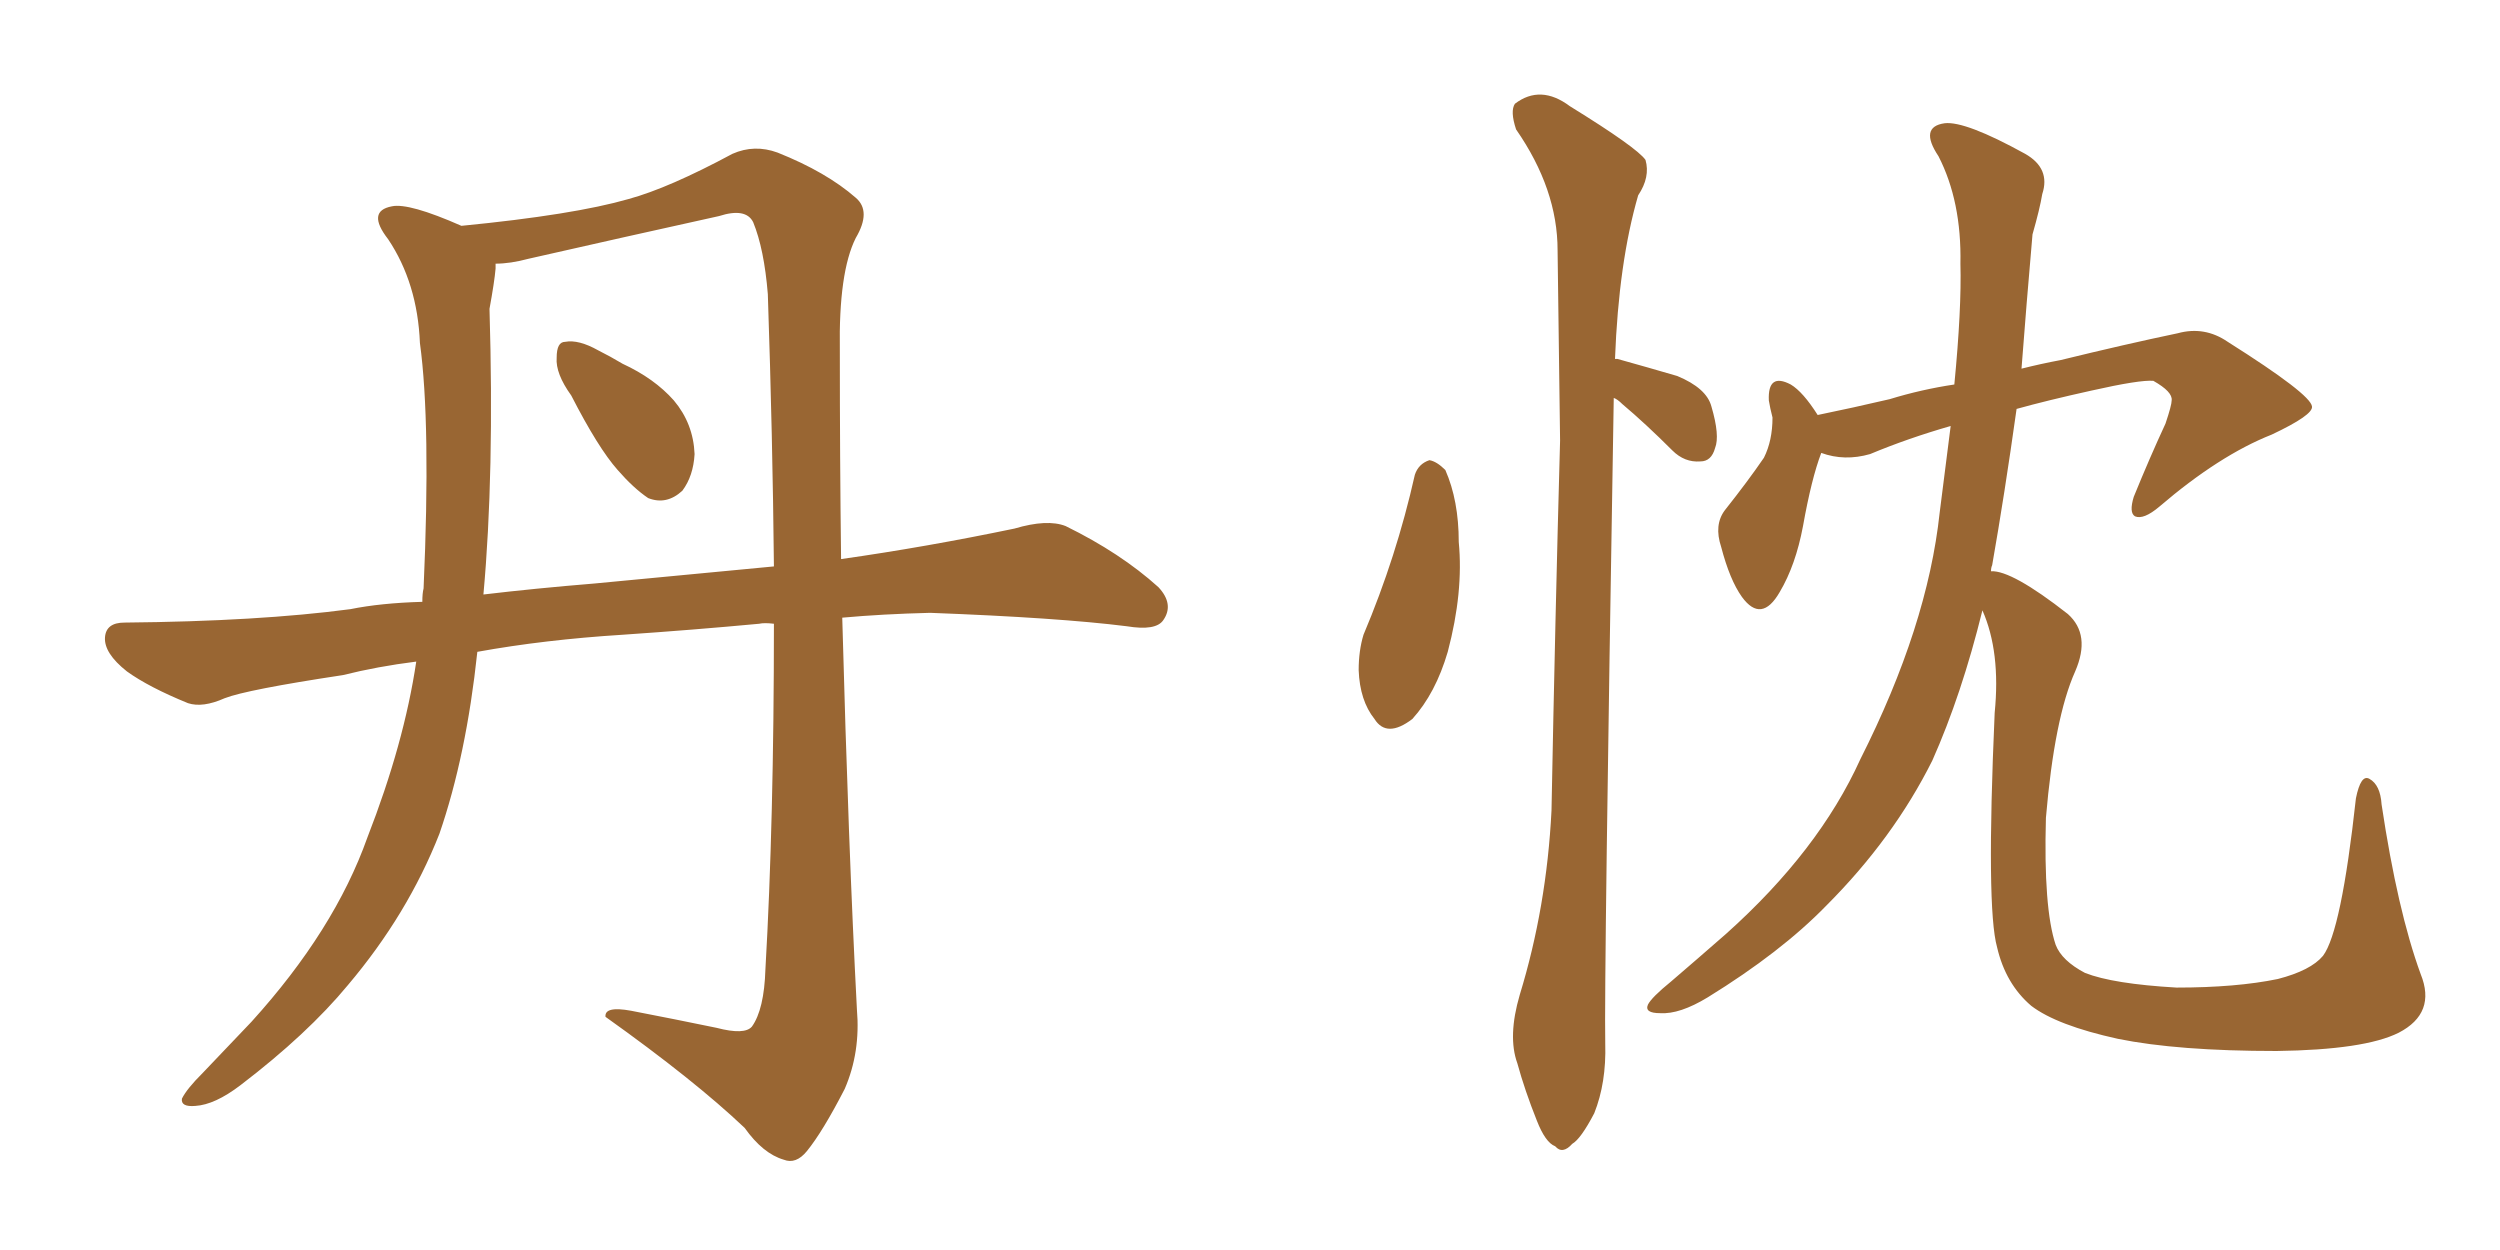 <svg xmlns="http://www.w3.org/2000/svg" xmlns:xlink="http://www.w3.org/1999/xlink" width="300" height="150"><path fill="#996633" padding="10" d="M68.55 47.46L68.55 47.46Q66.65 44.82 66.80 42.92L66.80 42.92Q66.80 41.02 67.82 41.02L67.82 41.02Q69.43 40.72 71.78 42.04L71.78 42.04Q73.24 42.77 74.71 43.65L74.71 43.65Q78.52 45.41 80.86 48.05L80.86 48.05Q83.20 50.83 83.35 54.49L83.35 54.49Q83.20 57.13 81.88 58.89L81.88 58.89Q79.98 60.64 77.78 59.77L77.78 59.77Q76.03 58.59 74.12 56.40L74.12 56.40Q71.78 53.76 68.55 47.46ZM85.99 123.34L85.99 123.34Q89.36 124.22 90.23 123.19L90.23 123.19Q91.70 121.14 91.85 116.31L91.85 116.31Q92.87 98.58 92.87 74.85L92.87 74.85Q91.70 74.71 91.11 74.85L91.11 74.85Q83.20 75.59 74.71 76.17L74.71 76.17Q65.33 76.76 57.28 78.22L57.28 78.22Q55.96 90.67 52.73 100.05L52.73 100.05Q48.93 109.72 41.75 118.21L41.75 118.21Q36.91 124.07 28.86 130.22L28.86 130.22Q25.78 132.57 23.44 132.71L23.44 132.71Q21.68 132.86 21.83 131.84L21.83 131.84Q22.41 130.66 24.32 128.76L24.32 128.76Q27.10 125.83 30.18 122.61L30.18 122.61Q40.14 111.62 44.09 100.49L44.09 100.49Q48.49 89.21 49.95 79.39L49.95 79.39Q45.26 79.98 41.16 81.01L41.16 81.01Q29.59 82.76 26.95 83.79L26.95 83.79Q24.32 84.96 22.56 84.38L22.56 84.38Q17.87 82.47 15.23 80.57L15.23 80.57Q12.45 78.37 12.60 76.46L12.60 76.46Q12.74 74.71 14.94 74.71L14.94 74.71Q31.05 74.56 42.04 73.10L42.04 73.10Q45.70 72.36 50.68 72.22L50.68 72.22Q50.68 71.19 50.83 70.61L50.83 70.61Q51.71 50.83 50.39 41.16L50.39 41.16Q50.10 33.98 46.58 28.71L46.58 28.71Q43.95 25.34 47.02 24.76L47.02 24.76Q49.07 24.32 55.37 27.10L55.37 27.10Q68.85 25.78 75.44 23.88L75.44 23.88Q80.27 22.56 87.89 18.46L87.89 18.46Q90.53 17.29 93.31 18.31L93.31 18.31Q99.17 20.65 102.69 23.73L102.69 23.73Q104.59 25.34 102.69 28.56L102.69 28.56Q100.63 32.67 100.78 42.04L100.78 42.04Q100.78 55.08 100.93 67.09L100.93 67.09Q111.18 65.63 121.73 63.43L121.73 63.43Q125.68 62.26 127.88 63.13L127.88 63.13Q134.47 66.36 139.01 70.46L139.01 70.46Q140.92 72.51 139.60 74.41L139.60 74.41Q138.72 75.73 135.21 75.15L135.21 75.15Q127.00 74.12 111.62 73.54L111.62 73.54Q105.91 73.68 101.07 74.12L101.07 74.12Q101.81 101.66 102.83 121.14L102.83 121.14Q103.27 126.27 101.37 130.66L101.37 130.66Q98.73 135.79 96.83 138.13L96.83 138.13Q95.51 139.75 94.04 139.16L94.04 139.16Q91.55 138.43 89.36 135.35L89.36 135.35Q83.35 129.64 72.66 122.02L72.66 122.02Q72.51 120.70 75.73 121.29L75.73 121.29Q81.01 122.31 85.99 123.34ZM92.14 35.30L92.14 35.30L92.14 35.30Q91.70 29.88 90.38 26.66L90.38 26.66Q89.50 24.90 86.28 25.93L86.28 25.93Q75 28.42 63.43 31.05L63.43 31.05Q61.23 31.64 59.47 31.64L59.47 31.64Q59.47 31.79 59.47 32.23L59.47 32.23Q59.33 33.84 58.74 37.06L58.74 37.06Q59.33 56.84 58.01 71.34L58.01 71.34Q64.16 70.61 71.34 70.02L71.34 70.02Q79.10 69.29 92.87 67.97L92.87 67.97Q92.72 52.59 92.14 35.30ZM169.78 56.98L169.78 56.98Q170.21 55.66 171.53 55.22L171.53 55.22Q172.41 55.37 173.44 56.40L173.44 56.40Q175.05 60.06 175.05 65.04L175.05 65.04Q175.63 71.04 173.73 78.22L173.73 78.22Q172.27 83.20 169.48 86.28L169.48 86.28Q166.41 88.62 164.94 86.28L164.94 86.28Q163.18 84.08 163.04 80.42L163.04 80.42Q163.04 78.08 163.62 76.17L163.62 76.17Q167.58 66.80 169.78 56.98ZM193.65 47.75L193.65 47.75Q192.48 117.63 192.63 125.24L192.63 125.24Q192.77 129.93 191.31 133.59L191.31 133.59Q189.70 136.67 188.67 137.26L188.67 137.26Q187.50 138.57 186.62 137.55L186.62 137.55Q185.45 137.11 184.42 134.47L184.42 134.47Q182.96 130.81 182.08 127.59L182.08 127.59Q180.91 124.37 182.37 119.38L182.37 119.38Q185.60 108.84 186.18 97.27L186.18 97.27Q186.62 74.12 187.21 52.88L187.21 52.88Q187.06 40.72 186.91 30.03L186.91 30.03Q186.91 22.71 181.93 15.53L181.93 15.53Q181.20 13.33 181.79 12.45L181.79 12.45Q184.86 10.11 188.38 12.74L188.38 12.74Q196.44 17.72 197.46 19.19L197.46 19.19Q198.05 21.24 196.58 23.44L196.58 23.44Q194.24 31.49 193.80 43.07L193.80 43.07Q194.09 43.07 194.09 43.07L194.09 43.07Q197.75 44.09 201.27 45.12L201.27 45.12Q204.79 46.58 205.37 48.78L205.37 48.78Q206.40 52.29 205.81 53.76L205.81 53.76Q205.37 55.37 204.05 55.37L204.05 55.37Q202.15 55.52 200.68 54.05L200.68 54.05Q197.46 50.83 194.68 48.49L194.68 48.49Q194.09 47.90 193.65 47.75ZM290.48 116.89L290.48 116.89L290.48 116.89Q292.38 121.58 287.84 123.93L287.84 123.93Q283.74 125.98 273.19 126.12L273.19 126.12Q261.33 126.12 254.15 124.66L254.15 124.66Q246.83 123.05 243.75 120.70L243.75 120.70Q240.67 118.07 239.65 113.67L239.65 113.67Q238.33 108.98 239.36 85.55L239.36 85.55Q240.09 78.22 237.89 73.24L237.89 73.24Q235.40 83.35 231.88 91.26L231.88 91.26Q227.20 100.63 219.14 108.69L219.14 108.69Q213.72 114.26 204.93 119.68L204.93 119.68Q201.56 121.73 199.22 121.58L199.22 121.58Q197.31 121.58 197.75 120.56L197.75 120.56Q198.19 119.68 200.54 117.77L200.54 117.77Q203.61 115.14 207.13 112.06L207.13 112.06Q218.26 102.10 223.24 91.11L223.24 91.11Q231.30 75.15 232.76 61.52L232.76 61.52Q233.50 55.66 234.08 51.12L234.08 51.12Q228.96 52.59 224.41 54.49L224.41 54.49Q221.34 55.37 218.55 54.35L218.55 54.35Q217.38 57.42 216.36 63.13L216.36 63.13Q215.48 67.82 213.57 71.04L213.57 71.04Q211.38 74.85 209.03 71.63L209.03 71.63Q207.57 69.58 206.54 65.63L206.54 65.63Q205.66 62.99 206.98 61.23L206.98 61.23Q209.77 57.71 211.67 54.93L211.67 54.93Q212.70 52.88 212.70 50.10L212.70 50.10Q212.40 48.93 212.26 48.05L212.26 48.05Q212.11 44.68 214.89 46.14L214.89 46.14Q216.36 47.02 218.12 49.80L218.12 49.80Q222.36 48.93 226.76 47.90L226.76 47.90Q230.57 46.73 234.52 46.14L234.52 46.14Q235.40 37.06 235.25 31.64L235.25 31.64Q235.40 24.17 232.62 18.75L232.62 18.75Q230.27 15.23 233.35 14.79L233.35 14.79Q235.84 14.50 243.02 18.46L243.02 18.46Q246.09 20.21 245.07 23.29L245.07 23.29Q244.78 25.05 243.90 28.13L243.90 28.13Q243.16 36.62 242.58 44.24L242.58 44.24Q244.92 43.65 247.27 43.21L247.27 43.21Q255.03 41.31 261.33 39.99L261.33 39.99Q264.55 39.11 267.33 41.02L267.33 41.02Q277.29 47.31 277.44 48.78L277.44 48.78Q277.59 49.80 272.61 52.15L272.61 52.15Q266.31 54.64 259.13 60.79L259.13 60.79Q257.23 62.40 256.20 61.96L256.20 61.96Q255.47 61.52 256.05 59.62L256.05 59.62Q257.96 54.93 259.86 50.83L259.86 50.83Q260.60 48.63 260.60 48.05L260.60 48.05Q260.74 47.02 258.40 45.70L258.40 45.70Q256.79 45.56 250.93 46.88L250.93 46.88Q245.65 48.05 241.99 49.07L241.99 49.07Q240.53 59.47 239.06 67.82L239.06 67.82Q238.92 68.12 238.92 68.55L238.92 68.55Q241.41 68.41 248.14 73.68L248.14 73.68Q250.93 76.17 249.02 80.57L249.02 80.57Q246.53 86.13 245.51 98.14L245.51 98.14Q245.21 108.98 246.68 113.38L246.68 113.38Q247.41 115.28 250.20 116.75L250.20 116.75Q253.56 118.07 261.18 118.51L261.18 118.51Q268.36 118.51 273.34 117.48L273.34 117.48Q277.29 116.46 278.76 114.70L278.76 114.70Q280.96 111.77 282.71 95.80L282.71 95.80Q283.30 92.87 284.33 93.46L284.33 93.46Q285.64 94.19 285.79 96.53L285.79 96.53Q287.70 109.28 290.48 116.89Z"/></svg>
